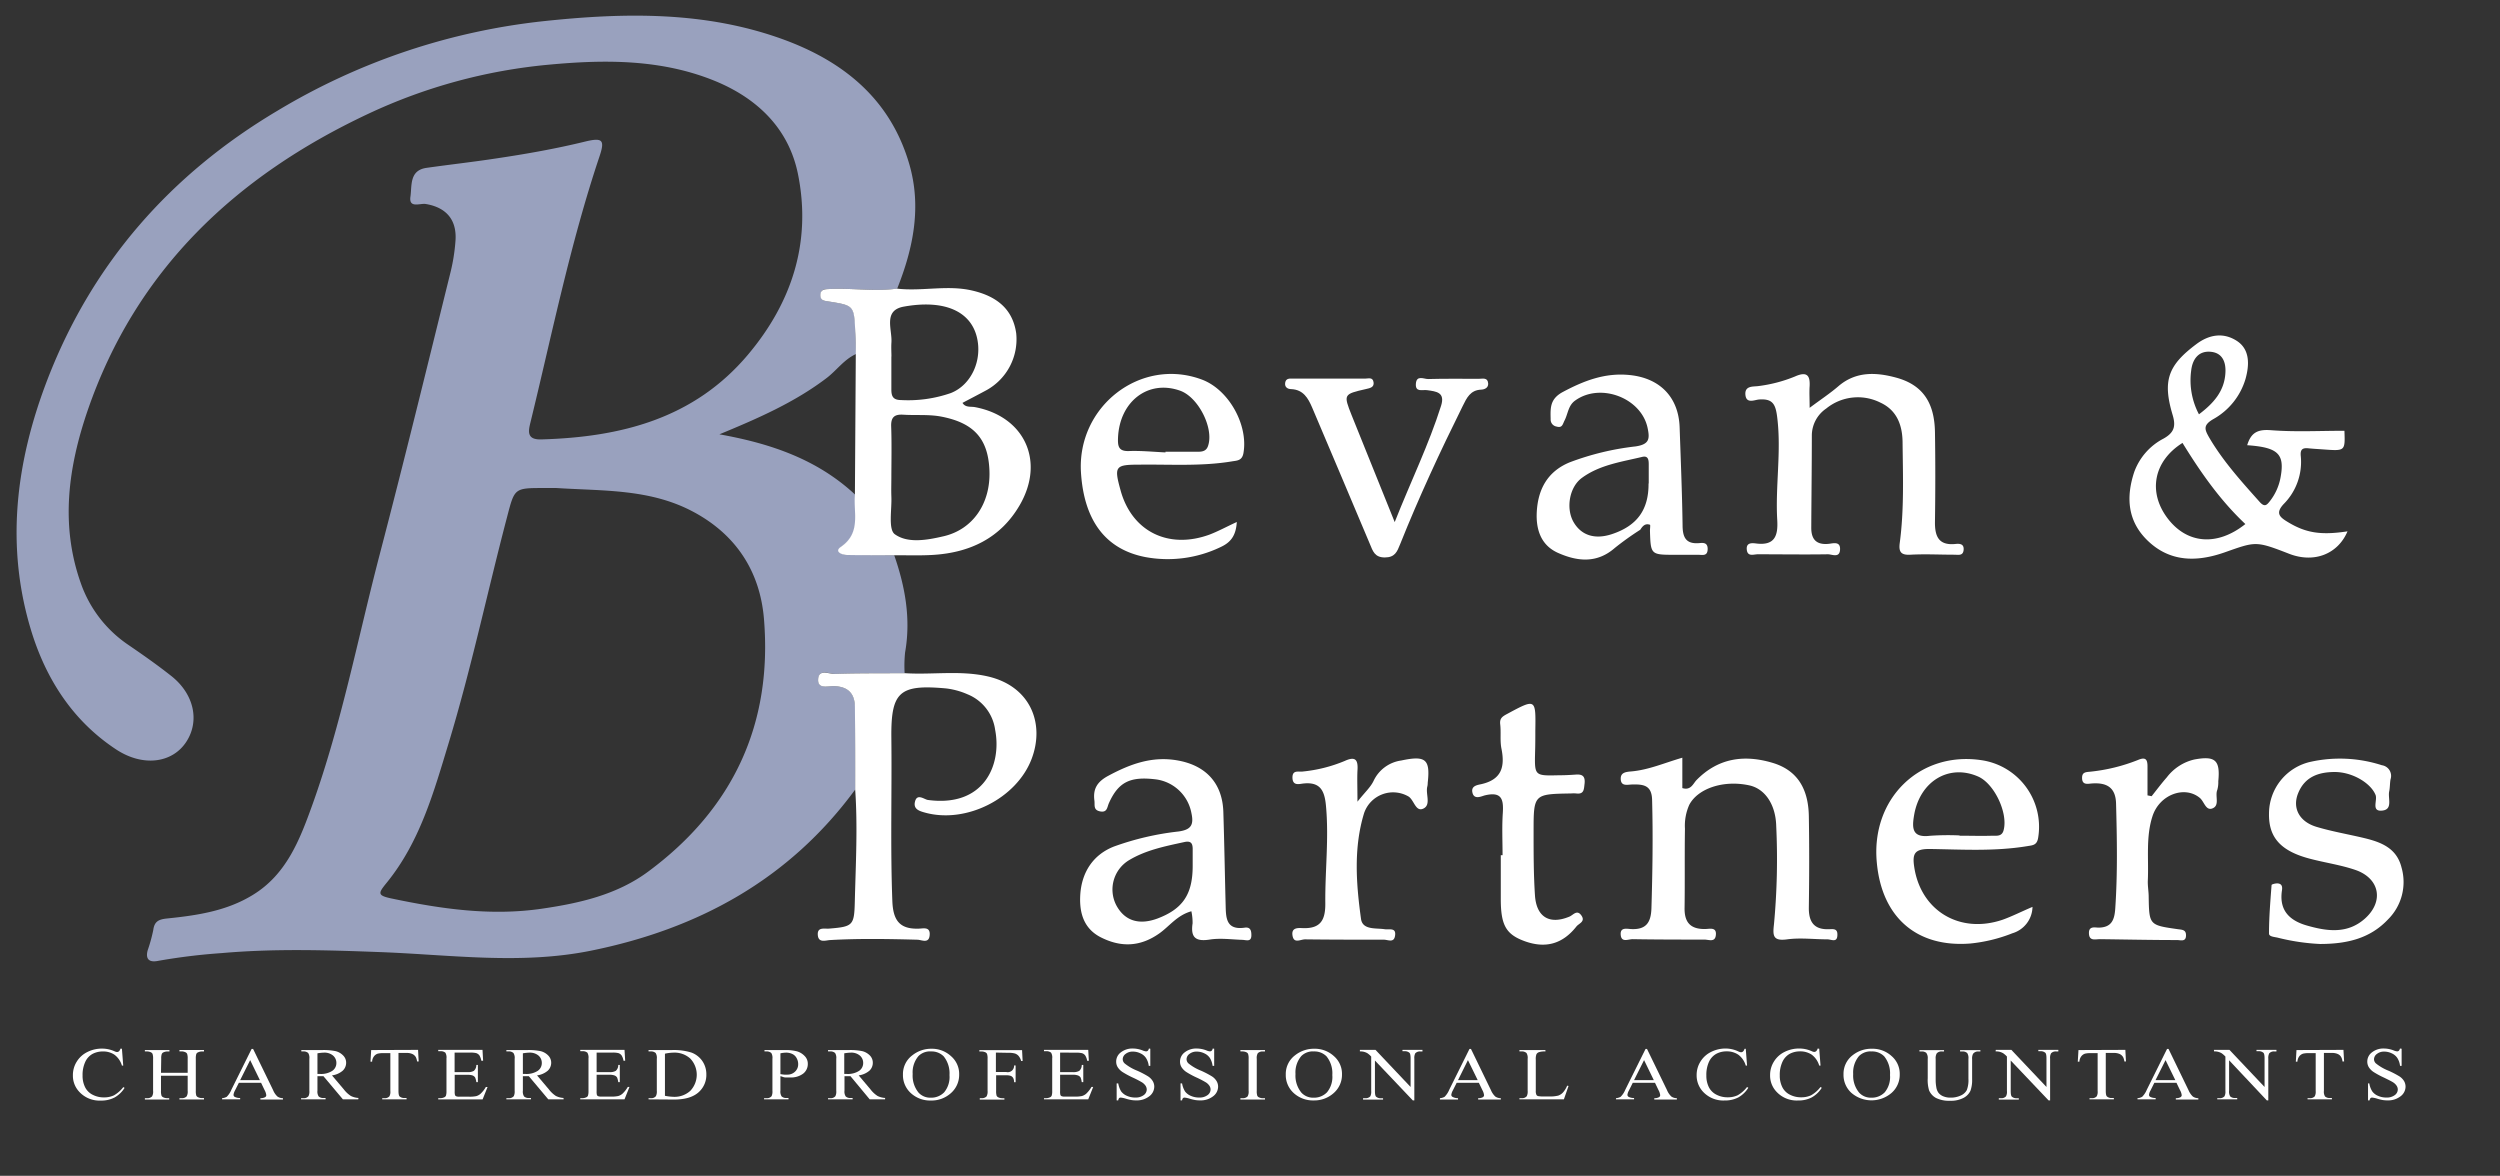 <svg id="Layer_1" data-name="Layer 1" xmlns="http://www.w3.org/2000/svg" viewBox="0 0 534.97 251.61"><rect x="0" y="0" width="534.97" height="251.61" fill="#333333" stroke="none"/><defs><style>.cls-1{fill:#99a1be;}.cls-2{fill:#fff;}</style></defs><title>Light</title><path class="cls-1" d="M191.35,118.81c2.35,6.75,3.59,13.62,2.33,20.79a27.47,27.47,0,0,0-.1,4.45c-5,0-10,0-14.94.16-1.22,0-3.47-1.16-3.54,1.24-.06,2,2,1.35,3.25,1.37,3.08.05,4.61,1.5,4.62,4.55,0,5.85,0,11.7.06,17.55-14.17,19.32-33.67,29.91-56.74,34.55-15,3-30.08.81-45.14.26-11.22-.42-22.46-.77-33.69.22a128.6,128.6,0,0,0-13.71,1.68c-1.8.35-2.66-.37-2.15-2.27A33.42,33.42,0,0,0,32.8,199c.25-1.9,1.24-2.28,3-2.46,6.34-.65,12.65-1.58,18.24-5,7.27-4.4,10.12-11.88,12.78-19.26,6.29-17.52,9.77-35.82,14.47-53.78,5.2-19.88,10.07-39.84,15-59.78a39.91,39.91,0,0,0,1.19-7.36c.26-4.43-2.09-7-6.39-7.71-1.21-.19-3.64,1-3.26-1.58.34-2.32-.27-5.62,3.44-6.15,4.93-.7,9.88-1.25,14.8-2,6.41-.95,12.78-2.07,19.08-3.61,3.83-.93,4.34-.38,3.1,3.27C122,52.24,118.14,71.44,113.5,90.44c-.5,2-.71,3.68,2.35,3.59,17-.49,32.66-4.42,44.22-18.15,9.44-11.22,13.6-24.14,10.69-38.61-1.93-9.58-8.45-16-17.34-19.77-11.6-4.87-23.85-4.8-36.08-3.65A115.76,115.76,0,0,0,78.92,24.3C50.5,37.62,29.07,57.71,18.7,88c-4.08,12-5.81,24.27-1.45,36.67a26.44,26.44,0,0,0,10.32,13.4c3.08,2.11,6.15,4.26,9.08,6.58,4.93,3.89,6.14,9.74,3.14,14.2s-9.25,5.3-15,1.48c-9.08-6-14.8-14.78-18-25-5.73-18.43-3.4-36.56,3.39-54.19C19.8,56.25,36.55,37.25,59.4,23.68a139.27,139.27,0,0,1,57-19.16c17.26-1.83,34.4-2.15,51,3.84,13.05,4.72,23.13,12.83,27.17,26.74,2.67,9.15.87,18-2.58,26.66-4.84.68-9.69-.17-14.54.09-.89,0-1.82,0-1.85,1.28s.86,1.23,1.77,1.38c5.42.86,5.43.88,5.69,6.41.08,1.61.08,3.23.12,4.84-2.58,1.16-4.16,3.53-6.35,5.18-6.81,5.16-14.53,8.55-22.89,12,11.23,2,21.12,5.47,29.15,13-.37,3.84,1.32,8.09-3,11.06-1.47,1,.14,1.73,1.37,1.75C184.7,118.78,188,118.79,191.35,118.81Zm-72.29-14.38h-2.63c-6.38,0-6.3,0-7.91,6.15-4.24,16.14-7.68,32.5-12.53,48.48-3.18,10.5-6.16,21.16-13.28,29.88-1.78,2.19-2,2.67,1,3.31,10.66,2.25,21.33,3.8,32.25,2.2,8.1-1.18,16.08-3,22.73-7.93,18.14-13.4,26.64-31.53,24.79-54.06-.84-10.19-6-18.11-15.24-23S129,105.08,119.06,104.43Z"/><path class="cls-2" d="M183.13,75.76c0-1.61,0-3.23-.12-4.84-.26-5.53-.27-5.55-5.69-6.41-.91-.15-1.79-.15-1.77-1.38s1-1.24,1.85-1.28c4.85-.26,9.7.59,14.54-.09,5.33.63,10.69-.82,16,.39,5.56,1.26,8.78,4.15,9.51,9.12a12.43,12.43,0,0,1-6.33,12.21c-1.7.92-3.42,1.81-5.16,2.73.64,1.05,1.76.74,2.67.91,10.61,2,15.06,11.56,9.56,21-4.11,7.06-10.7,10.17-18.65,10.63-2.73.16-5.49.05-8.23.07-3.32,0-6.65,0-10-.06-1.23,0-2.84-.74-1.37-1.75,4.35-3,2.66-7.22,3-11.06Zm7.61,26.32c0,1.37-.05,2.74,0,4.11.13,2.82-.71,7.08.74,8.13,2.77,2,6.9,1.26,10.45.43,6.24-1.45,10.06-7,9.8-14-.25-6.84-3.3-10.23-10.25-11.59-2.72-.53-5.45-.24-8.18-.42-1.92-.12-2.67.55-2.6,2.52C190.83,94.86,190.75,98.47,190.74,102.08Zm0-25.8c0,2.36,0,4.73,0,7.09,0,1.53.44,2.23,2.12,2.24a27.76,27.76,0,0,0,10.63-1.51C207.88,82.36,210.3,77,209,72c-1.4-5.4-6.92-7.94-15.58-6.39-4.52.81-2.45,4.9-2.67,7.73C190.69,74.28,190.75,75.28,190.76,76.28Z"/><path class="cls-2" d="M183,168.92c0-5.85,0-11.7-.06-17.55,0-3.05-1.54-4.5-4.62-4.55-1.22,0-3.31.65-3.25-1.37.07-2.4,2.32-1.19,3.54-1.24,5-.18,10-.12,14.94-.16,6,.39,11.95-.67,17.9.71,9,2.1,12.18,10,9.32,17.6-3.22,8.53-14,13.9-22.71,11.56-1.3-.35-2.64-.74-2.27-2.34.43-1.89,2-.51,2.76-.4,12,1.62,15.86-7.46,14.4-15a9.6,9.6,0,0,0-5.89-7.6,16,16,0,0,0-4.65-1.27c-10-.9-11.78.74-11.67,10.66.13,11.6-.23,23.21.21,34.82.15,4,1.43,6.06,5.6,5.93.95,0,2.54-.52,2.39,1.37s-1.64,1.05-2.58,1c-6.24-.17-12.47-.28-18.7.07-1,.06-2.53.68-2.66-1.09s1.43-1.27,2.44-1.36c5.11-.42,5.36-.67,5.48-5.85C183.12,184.88,183.55,176.9,183,168.92Z"/><path class="cls-2" d="M480.87,95.27c.86-2.83,2.37-3.42,5.12-3.21,5.19.4,10.44.12,15.69.12.16,4.33.16,4.33-4.39,4-1.12-.08-2.24-.14-3.35-.25-1.29-.13-1.74.3-1.6,1.68a12.78,12.78,0,0,1-3.66,10.25c-1.86,2-.79,2.83.87,3.84,3.86,2.35,7.07,2.87,12.79,2-2.07,4.9-7.19,6.87-12.5,4.8-7.18-2.79-7.13-2.64-13.82-.29-5.91,2.07-11.74,2.13-16.58-2.65-4.21-4.16-4.5-9.24-2.74-14.56A13.07,13.07,0,0,1,463,93.84c2.16-1.23,2.67-2.53,1.93-5-2.22-7.39-1-10.66,5.05-15.19,2.77-2.09,5.81-2.56,8.68-.7s2.67,5.23,1.85,8.15a14.58,14.58,0,0,1-6.88,8.58c-2.27,1.32-1.87,2.23-.86,4,3,5.1,6.93,9.42,10.84,13.8.94,1,1.39.67,2-.09a11.6,11.6,0,0,0,2.43-5.39C488.91,97.11,487.43,95.73,480.87,95.27Zm-.39,16.87c-5.4-5.08-9.6-11.1-13.45-17.36-6.13,3.85-7.43,10.4-3.29,16S474.38,117,480.48,112.14Zm-9.93-23.48c3.08-2.33,5.43-4.9,5.66-8.84.15-2.39-.66-4.36-3.24-4.55s-3.81,1.68-4.08,4A15.56,15.56,0,0,0,470.55,88.66Z"/><path class="cls-2" d="M360,162.14v6.5c1.85.58,2.32-1,3.07-1.75,4.64-4.71,10.19-5.44,16.17-3.67,5.2,1.53,7.73,5.35,7.83,11.45.11,6.49.09,13,0,19.48-.05,3,1,4.81,4.28,4.69.83,0,1.86-.24,1.83,1.17,0,1.82-1.28,1-2.14,1-2.87,0-5.79-.38-8.6,0-3.08.42-3.11-.8-2.83-3.24a149.63,149.63,0,0,0,.48-21c-.12-4.72-2.48-8-5.76-8.71-5.49-1.2-11,.64-12.85,4.17a11,11,0,0,0-.92,5.11c-.09,5.62,0,11.25-.08,16.86-.07,3.13,1.2,4.63,4.36,4.6,1,0,2.59-.52,2.32,1.4-.21,1.49-1.53.86-2.43.86-5.11,0-10.23,0-15.35-.09-1,0-2.46.81-2.57-1-.1-1.59,1.33-1.21,2.21-1.16,3.23.16,4.28-1.38,4.37-4.5.23-7.74.35-15.46.14-23.2-.09-3.09-1.87-3.29-4.2-3.24-1,0-2.53.53-2.51-1.29,0-1.3,1.18-1.41,2.2-1.5C352.76,164.77,356.19,163.24,360,162.14Z"/><path class="cls-2" d="M387.24,87.27c2.48-1.85,4.41-3.12,6.15-4.62,3.74-3.22,8.05-3,12.3-1.86,5.69,1.53,8.27,5.28,8.37,11.7s.09,12.74,0,19.1c-.05,3.12.74,5.19,4.4,4.81.94-.1,1.86,0,1.73,1.3s-1.16,1-2,1c-3.12,0-6.25-.17-9.36,0-2.14.13-2.55-.69-2.3-2.56.94-7.08.68-14.21.6-21.31,0-3.65-1.1-7-4.76-8.68a10.73,10.73,0,0,0-11.59,1.28,7,7,0,0,0-3.07,5.69c0,6.61-.09,13.23-.12,19.84,0,2.46,1.09,3.66,3.69,3.42.94-.09,2.57-.64,2.47,1.23s-1.71,1-2.61,1c-5,.08-10,0-15,0-.88,0-2.19.59-2.35-1s1.21-1.41,2.09-1.3c3.92.46,4.62-1.7,4.43-5-.43-7.3.9-14.59,0-21.94-.34-2.83-.93-4.11-3.92-3.88-.95.08-2.76,1-2.9-1.09-.13-1.93,1.79-1.63,2.74-1.78a30.6,30.6,0,0,0,7.88-2.06c2.69-1.2,3.3-.1,3.11,2.36C387.16,84.26,387.24,85.47,387.24,87.27Z"/><path class="cls-2" d="M254.94,195c-3.07.85-4.7,3.22-6.89,4.76-4.09,2.88-8.24,3-12.58.77-3.83-2-4.55-5.67-4.29-9.28.35-4.58,2.69-8.35,7.21-10.11a59.88,59.88,0,0,1,13.78-3.21c2.63-.36,3.34-1.34,2.79-3.88a8.92,8.92,0,0,0-7.51-7.26c-5.61-.71-8.12.54-10.16,5.08-.38.86-.35,2.06-1.87,1.76s-1.1-1.35-1.23-2.31c-.34-2.54.63-4.05,2.95-5.3,4.71-2.53,9.44-4.29,14.94-3.28,6,1.09,9.51,4.89,9.7,11,.21,6.62.32,13.23.49,19.84.07,2.68,0,5.51,4.07,4.93,1.23-.18,1.44.62,1.44,1.61,0,1.45-1,1.07-1.83,1-2.37-.07-4.79-.43-7.1-.06-3.08.48-4.09-.52-3.65-3.48A11.74,11.74,0,0,0,254.94,195Zm.28-9.59c0-1.25,0-2.49,0-3.73s-.4-1.79-1.75-1.5c-4.11.9-8.28,1.71-11.92,3.92a7.33,7.33,0,0,0-2.71,9.55c1.76,3.36,4.84,4.38,8.82,2.91C253.08,194.52,255.2,191.4,255.22,185.37Z"/><path class="cls-2" d="M351,113.36a61.78,61.78,0,0,0-5.42,3.87c-3.86,3.39-8.06,2.92-12.21,1.07-3.63-1.63-4.72-5-4.52-8.74.26-4.81,2.25-8.63,7-10.61a58.12,58.12,0,0,1,14.12-3.42c3-.44,3.08-1.63,2.6-3.94-1.34-6.46-10.14-9.79-15.54-5.85-1.45,1.05-1.5,2.8-2.22,4.21-.42.81-.48,1.7-1.72,1.33a1.51,1.51,0,0,1-1.27-1.57c-.05-2.37-.2-4.34,2.64-5.85,4.53-2.41,9-4.13,14.22-3.61,6.47.63,10.51,4.69,10.74,11.16.24,7,.53,14,.63,20.94,0,2.57.66,4.12,3.57,3.87.81-.07,1.78-.17,1.8,1.22,0,1.67-1.14,1.27-2.06,1.28-1.62,0-3.25,0-4.87,0-5.26,0-5.26,0-5.42-5.13,0-.45.12-1.25,0-1.3C352,111.92,351.45,112.65,351,113.36Zm1.81-9.9c0-1.37,0-2.74,0-4.11,0-1-.15-1.88-1.4-1.58-4.45,1.07-9.1,1.7-12.91,4.5-2.73,2-3.44,6.62-1.75,9.49s4.6,3.71,8.14,2.55C350.31,112.53,352.81,109.09,352.77,103.46Z"/><path class="cls-2" d="M434.93,194.06a6,6,0,0,1-4.31,5.65,33.11,33.11,0,0,1-9,2.19c-11.45.9-18.92-5.58-20-17.28-1.33-13.72,9.22-24,22.52-21.93a14.41,14.41,0,0,1,12,16.59c-.26,1.6-1.16,1.59-2.3,1.78-7,1.16-14,.72-20.95.61-3.19,0-3.7,1-3.27,3.84,1.38,9.33,9.69,14.42,18.89,11.31C430.49,196.12,432.47,195.11,434.93,194.06Zm-15.61-15.29v.06c2.37,0,4.75.08,7.12,0,.85,0,2,.2,2.33-1.26.92-3.63-2-9.87-5.47-11.4-6.25-2.75-12.46,1-13.7,8.24-.46,2.72-.51,4.9,3.36,4.44A56.18,56.18,0,0,1,419.32,178.77Z"/><path class="cls-2" d="M264.66,111.7c-.18,3-1.36,4.4-3.49,5.38a26.13,26.13,0,0,1-16.06,2.13c-8.57-1.65-13.12-7.86-13.79-18-.94-14.22,12.76-24.85,25.83-20,5.8,2.14,10,9.75,8.93,15.76-.29,1.61-1.34,1.58-2.4,1.75-6.57,1.1-13.2.63-19.81.71-5.27,0-5.51.34-4.07,5.54,2.42,8.76,10.23,12.65,19.05,9.42C260.69,113.68,262.43,112.73,264.66,111.7ZM249.4,96.81v-.14c2.24,0,4.48,0,6.72,0,.94,0,2,0,2.4-1.29,1.26-3.74-2.08-10.4-6-11.78-6.83-2.43-13,2.32-13.28,10.17-.06,1.74.14,2.81,2.3,2.75C244.18,96.42,246.79,96.69,249.4,96.81Z"/><path class="cls-2" d="M496.44,202a45.5,45.5,0,0,1-9-1.34c-.73-.18-1.91-.21-1.9-.9,0-3.46.29-6.92.55-10.37,0-.16.87-.39,1.31-.35,1.1.09,1,1,.88,1.71-.54,4.17,1.75,6.26,5.36,7.3,4.32,1.24,8.66,1.85,12.39-1.45,4.17-3.69,3.22-8.67-2.06-10.46-3.17-1.08-6.53-1.54-9.78-2.41-6.17-1.64-8.74-4.55-8.65-9.61A11.37,11.37,0,0,1,494.52,163a29.18,29.18,0,0,1,15.17.75,2.3,2.3,0,0,1,1.86,3c-.16.86-.11,1.75-.29,2.6-.31,1.44.8,3.78-1.36,4.09-2.62.37-1.09-2.18-1.56-3.33-1-2.5-4.89-4.89-8.69-4.91-3.47,0-6.44,1-7.87,4.53-1.29,3.15.21,6.08,3.9,7.2,3.32,1,6.77,1.58,10.16,2.39,3.63.87,7,2.12,8.05,6.29A11.27,11.27,0,0,1,511,196.75C507.23,200.75,502.39,202,496.44,202Z"/><path class="cls-2" d="M321.53,183c0-3-.15-6,.05-9s-.26-4.64-3.8-3.81c-.74.17-2.39,1.09-2.72-.69-.26-1.41,1.24-1.54,2-1.72,4.27-1,5-3.7,4.24-7.54-.35-1.68-.07-3.49-.27-5.22-.15-1.24.37-1.65,1.39-2.2,6.25-3.36,6.23-3.4,6.12,3.58,0,1.5,0,3-.05,4.5-.12,5.11-.13,5.12,5,5,1.25,0,2.5-.06,3.75-.15,1.43-.1,2,.4,1.84,1.94-.15,1.18-.08,2.32-1.78,2.1a7.1,7.1,0,0,0-1.13,0c-8,.13-8,.13-8,8.27,0,4.5,0,9,.29,13.48.29,4.71,3.12,6.38,7.39,4.6.81-.34,1.6-1.57,2.54-.25s-.53,1.71-1.05,2.36c-3,3.81-6.69,4.78-11.19,3.11-3.9-1.45-5-3.42-5-9V183Z"/><path class="cls-2" d="M298.45,111.72c3.49-8.81,7.3-16.59,9.92-24.88.92-2.9-1-3.07-3-3.35-1-.14-2.53.52-2.39-1.38s1.7-1,2.61-1c3.61-.1,7.24-.05,10.86-.05.83,0,1.91-.35,2,1,.06.93-.76,1.29-1.51,1.32-2.31.09-3.09,1.79-3.93,3.49-4.82,9.71-9.38,19.53-13.4,29.59-.63,1.58-1.1,2.83-3.28,2.83s-2.56-1.37-3.2-2.9c-4.08-9.74-8.24-19.46-12.35-29.19-.86-2-1.89-3.81-4.45-3.93-.81,0-1.49-.44-1.31-1.41s1-.85,1.76-.84l15.35,0c.68,0,1.6-.37,1.79.74s-.72,1.29-1.61,1.49c-4.82,1.1-4.85,1.13-3.07,5.62C292.19,96.23,295.16,103.56,298.45,111.72Z"/><path class="cls-2" d="M460.42,170.38c1.08-1.36,2.12-2.75,3.27-4.06a10.33,10.33,0,0,1,5.84-3.79c4.51-.84,5.6.12,5.16,4.64a6.22,6.22,0,0,1-.21,1.85c-.56,1.32.63,3.4-1.13,4-1.36.45-1.7-1.53-2.62-2.28-3.23-2.68-8.61-.73-10.12,3.91-1.45,4.45-.79,9.15-1,13.74-.05,1.12.16,2.24.18,3.36.1,6.19.09,6.21,6.2,7.08.91.13,1.81.08,1.79,1.33,0,1.46-1.17,1-1.92,1-5.49,0-11-.12-16.48-.19-1.05,0-2.39.49-2.37-1.38,0-1.48,1.39-1.09,2-1.09,2.91,0,3.47-1.74,3.63-4.11.51-7.49.37-15,.17-22.47-.1-3.43-2-4.48-5.14-4.27-.88.06-2.16.44-2.13-1.24,0-1.29,1-1.18,1.87-1.29a38,38,0,0,0,10.13-2.51c1.57-.66,2-.12,2,1.38,0,2.07,0,4.14,0,6.21Z"/><path class="cls-2" d="M290.48,171.55c1.57-2,2.8-3.08,3.45-4.45a7.7,7.7,0,0,1,5.91-4.36c5.22-1.11,6.24-.3,5.68,4.74a4.42,4.42,0,0,1-.07.74c-.47,1.61.85,3.95-.83,4.79s-2-1.77-3.2-2.56A6.56,6.56,0,0,0,291.9,174c-2.27,7.42-1.7,15.09-.66,22.63.34,2.42,3.15,1.92,5.05,2.21,1,.16,2.57-.45,2.22,1.49-.27,1.47-1.5.76-2.38.75-5.62,0-11.24,0-16.85-.07-1,0-2.41,1-2.7-.82s1.34-1.61,2.3-1.58c3.85.11,4.76-1.91,4.72-5.39-.06-7,.8-13.91.13-20.9-.3-3.11-1.21-5-4.7-4.67-.93.07-2.44.65-2.46-1.28,0-1.67,1.32-1.16,2.17-1.27a31.22,31.22,0,0,0,9-2.26c2.18-1,2.89-.39,2.75,1.9C290.39,166.58,290.48,168.46,290.48,171.55Z"/><path class="cls-2" d="M26.09,224.42l.28,3.6h-.28a4.47,4.47,0,0,0-1.61-2.33A4.33,4.33,0,0,0,22,225a4.66,4.66,0,0,0-2.21.53,3.71,3.71,0,0,0-1.55,1.71,6.62,6.62,0,0,0-.57,2.91,5.45,5.45,0,0,0,.54,2.5,3.58,3.58,0,0,0,1.61,1.61,5.12,5.12,0,0,0,2.45.57,4.88,4.88,0,0,0,2.11-.44,6.61,6.61,0,0,0,2-1.76l.28.16a6,6,0,0,1-2.16,2.07,6.08,6.08,0,0,1-2.92.65,5.88,5.88,0,0,1-4.73-2,5,5,0,0,1-1.25-3.42,5.38,5.38,0,0,1,.82-2.91,5.52,5.52,0,0,1,2.27-2.06,6.87,6.87,0,0,1,3.16-.73,6.48,6.48,0,0,1,2.63.56,1.63,1.63,0,0,0,.54.17.66.66,0,0,0,.43-.15,1.22,1.22,0,0,0,.33-.58Z"/><path class="cls-2" d="M34.45,229.57h5.71v-3a3,3,0,0,0-.12-1.07.81.81,0,0,0-.38-.34,2,2,0,0,0-.83-.18H38.4v-.29h5.25V225h-.43a1.89,1.89,0,0,0-.82.18.68.68,0,0,0-.4.38,3.22,3.22,0,0,0-.1,1v6.84a3.35,3.35,0,0,0,.11,1.06.81.81,0,0,0,.38.34,2,2,0,0,0,.83.18h.43v.29H38.4V235h.43a1.39,1.39,0,0,0,1.1-.38,2,2,0,0,0,.23-1.2v-3.23H34.45v3.23a3,3,0,0,0,.12,1.06.76.76,0,0,0,.38.34,1.92,1.92,0,0,0,.82.18h.44v.29H31V235h.44a1.4,1.4,0,0,0,1.1-.38,2.05,2.05,0,0,0,.22-1.2v-6.84a3,3,0,0,0-.12-1.07.78.78,0,0,0-.37-.34,2,2,0,0,0-.83-.18H31v-.29h5.26V225h-.44a1.92,1.92,0,0,0-.82.18.69.69,0,0,0-.39.38,2.87,2.87,0,0,0-.11,1Z"/><path class="cls-2" d="M55.87,231.71H51.11l-.84,1.67a2.42,2.42,0,0,0-.3.92.52.52,0,0,0,.26.42,2.47,2.47,0,0,0,1.16.24v.29H47.52V235a2.45,2.45,0,0,0,1-.3,4.6,4.6,0,0,0,1-1.53l4.32-8.71h.32l4.28,8.81a3.77,3.77,0,0,0,.94,1.38,2.06,2.06,0,0,0,1.17.35v.29H55.72V235a2,2,0,0,0,1-.21.5.5,0,0,0,.26-.44,2.92,2.92,0,0,0-.36-1.08Zm-.26-.58-2.08-4.28-2.14,4.28Z"/><path class="cls-2" d="M76.66,235.25H73.38l-4.16-4.95H67.93v3.08a1.9,1.9,0,0,0,.26,1.24,1.39,1.39,0,0,0,1,.34h.48v.29H64.43V235h.47a1.3,1.3,0,0,0,1.11-.43,2.17,2.17,0,0,0,.19-1.15v-6.85a1.92,1.92,0,0,0-.25-1.24,1.46,1.46,0,0,0-1-.34h-.47v-.29h4.48a12.59,12.59,0,0,1,2.89.24,3.4,3.4,0,0,1,1.57.91,2.15,2.15,0,0,1,.65,1.57,2.3,2.3,0,0,1-.74,1.7,4.4,4.4,0,0,1-2.29,1l2.54,3a5.88,5.88,0,0,0,1.5,1.4,4.11,4.11,0,0,0,1.63.43Zm-8.73-5.44h.51a4.45,4.45,0,0,0,2.65-.65,2,2,0,0,0,.89-1.67,2.05,2.05,0,0,0-.72-1.62,2.83,2.83,0,0,0-1.91-.62,9.13,9.13,0,0,0-1.42.15Z"/><path class="cls-2" d="M89.46,224.66l.13,2.48h-.34a2.82,2.82,0,0,0-.27-.93,1.67,1.67,0,0,0-.75-.67,2.85,2.85,0,0,0-1.23-.22H85.27v8.1c0,.65.08,1.05.25,1.21a1.48,1.48,0,0,0,1.06.33H87v.29H81.79V235h.44a1.32,1.32,0,0,0,1.1-.4,2,2,0,0,0,.2-1.14v-8.1H82.06a4.9,4.9,0,0,0-1.23.11,1.65,1.65,0,0,0-.8.57,2,2,0,0,0-.4,1.14h-.35l.15-2.48Z"/><path class="cls-2" d="M97.28,225.24v4.18H100a2.5,2.5,0,0,0,1.4-.27,1.66,1.66,0,0,0,.53-1.27h.33v3.69h-.33a3.59,3.59,0,0,0-.26-1,1.16,1.16,0,0,0-.53-.43A3.21,3.21,0,0,0,100,230h-2.7v3.5a2.73,2.73,0,0,0,.07.85.53.53,0,0,0,.25.24,1.76,1.76,0,0,0,.69.09h2.08a6.85,6.85,0,0,0,1.52-.12,2.36,2.36,0,0,0,.9-.49,6,6,0,0,0,1.15-1.46h.37l-1.06,2.65H93.78V235h.43a2,2,0,0,0,.83-.18.68.68,0,0,0,.39-.37,3.17,3.17,0,0,0,.11-1V226.5a2,2,0,0,0-.24-1.24,1.54,1.54,0,0,0-1.09-.31h-.43v-.29h9.47l.13,2.32H103a3.49,3.49,0,0,0-.42-1.15,1.43,1.43,0,0,0-.69-.48,5.11,5.11,0,0,0-1.27-.11Z"/><path class="cls-2" d="M120.61,235.25h-3.28l-4.16-4.95h-1.28v3.08a1.92,1.92,0,0,0,.25,1.24,1.39,1.39,0,0,0,1,.34h.48v.29h-5.26V235h.46a1.34,1.34,0,0,0,1.12-.43,2.28,2.28,0,0,0,.19-1.15v-6.85a1.9,1.9,0,0,0-.26-1.24,1.43,1.43,0,0,0-1.05-.34h-.46v-.29h4.48a12.55,12.55,0,0,1,2.88.24,3.43,3.43,0,0,1,1.58.91,2.19,2.19,0,0,1,.65,1.57,2.3,2.3,0,0,1-.74,1.7,4.44,4.44,0,0,1-2.29,1l2.54,3a6,6,0,0,0,1.49,1.4,4.16,4.16,0,0,0,1.63.43Zm-8.72-5.44h.51a4.45,4.45,0,0,0,2.65-.65,2,2,0,0,0,.89-1.67,2.05,2.05,0,0,0-.72-1.62,2.85,2.85,0,0,0-1.91-.62,9.13,9.13,0,0,0-1.42.15Z"/><path class="cls-2" d="M127.67,225.24v4.18h2.7a2.48,2.48,0,0,0,1.4-.27,1.63,1.63,0,0,0,.53-1.27h.33v3.69h-.33a4.15,4.15,0,0,0-.25-1,1.14,1.14,0,0,0-.54-.43,3.21,3.21,0,0,0-1.14-.16h-2.7v3.5a2.73,2.73,0,0,0,.07.85.51.51,0,0,0,.26.24,1.73,1.73,0,0,0,.68.09h2.09a6.75,6.75,0,0,0,1.51-.12,2.39,2.39,0,0,0,.91-.49,6.28,6.28,0,0,0,1.15-1.46h.36l-1.06,2.65h-9.47V235h.44a1.92,1.92,0,0,0,.82-.18.65.65,0,0,0,.39-.37,3.17,3.17,0,0,0,.11-1V226.5a2,2,0,0,0-.24-1.24,1.52,1.52,0,0,0-1.08-.31h-.44v-.29h9.47l.14,2.32h-.36a3.08,3.08,0,0,0-.42-1.15,1.4,1.4,0,0,0-.68-.48,5.2,5.2,0,0,0-1.28-.11Z"/><path class="cls-2" d="M138.78,235.25V235h.47a1.28,1.28,0,0,0,1.1-.43,2.14,2.14,0,0,0,.2-1.15v-6.85a1.94,1.94,0,0,0-.25-1.24,1.46,1.46,0,0,0-1.05-.34h-.47v-.29h5a12.53,12.53,0,0,1,4.19.54,4.92,4.92,0,0,1,2.31,1.79,5,5,0,0,1,.87,2.91,4.91,4.91,0,0,1-1.56,3.7q-1.74,1.65-5.33,1.65Zm3.51-.76a11.26,11.26,0,0,0,1.93.22,5,5,0,0,0,3.49-1.28,5,5,0,0,0,0-6.91,5,5,0,0,0-3.56-1.27,9,9,0,0,0-1.86.23Z"/><path class="cls-2" d="M167,230.29v3.09a1.9,1.9,0,0,0,.26,1.24,1.4,1.4,0,0,0,1,.34h.47v.29H163.5V235H164a1.3,1.3,0,0,0,1.11-.43,2.31,2.31,0,0,0,.18-1.15v-6.85a2,2,0,0,0-.24-1.24,1.46,1.46,0,0,0-1-.34h-.46v-.29H168a9.36,9.36,0,0,1,2.6.29,3.68,3.68,0,0,1,1.6,1,2.3,2.3,0,0,1,.66,1.65,2.59,2.59,0,0,1-1,2.11,4.31,4.31,0,0,1-2.8.81c-.3,0-.62,0-1,0S167.39,230.36,167,230.29Zm0-.44c.32.05.61.09.86.11a5.18,5.18,0,0,0,.63,0,2.33,2.33,0,0,0,1.63-.63,2.13,2.13,0,0,0,.68-1.63,2.56,2.56,0,0,0-.33-1.27,2,2,0,0,0-.92-.89,3.12,3.12,0,0,0-1.36-.29,6.18,6.18,0,0,0-1.19.15Z"/><path class="cls-2" d="M189.39,235.25h-3.28L182,230.3h-1.29v3.08a1.9,1.9,0,0,0,.26,1.24,1.39,1.39,0,0,0,1,.34h.48v.29h-5.26V235h.46a1.3,1.3,0,0,0,1.11-.43,2.17,2.17,0,0,0,.19-1.15v-6.85a1.92,1.92,0,0,0-.25-1.24,1.46,1.46,0,0,0-1.05-.34h-.46v-.29h4.47a12.59,12.59,0,0,1,2.89.24,3.48,3.48,0,0,1,1.58.91,2.18,2.18,0,0,1,.64,1.57,2.29,2.29,0,0,1-.73,1.7,4.48,4.48,0,0,1-2.29,1l2.53,3a5.88,5.88,0,0,0,1.5,1.4,4.16,4.16,0,0,0,1.63.43Zm-8.73-5.44h.51a4.43,4.43,0,0,0,2.65-.65,2,2,0,0,0,.89-1.67,2.05,2.05,0,0,0-.72-1.62,2.82,2.82,0,0,0-1.9-.62,9.23,9.23,0,0,0-1.43.15Z"/><path class="cls-2" d="M199.35,224.42A6,6,0,0,1,203.5,226a5,5,0,0,1,1.75,3.91,5.19,5.19,0,0,1-1.76,4,6.19,6.19,0,0,1-4.28,1.59,6.11,6.11,0,0,1-4.26-1.55,5.18,5.18,0,0,1-1.73-4,5,5,0,0,1,2-4.12A6.46,6.46,0,0,1,199.35,224.42Zm-.17.57a3.46,3.46,0,0,0-2.64,1,5.39,5.39,0,0,0-1.24,3.84,5.71,5.71,0,0,0,1.28,4,3.39,3.39,0,0,0,2.61,1.06,3.84,3.84,0,0,0,2.86-1.16,5.15,5.15,0,0,0,1.13-3.68,5.81,5.81,0,0,0-1.24-4A3.61,3.61,0,0,0,199.18,225Z"/><path class="cls-2" d="M213.11,225.24v4.16h2.23A1.35,1.35,0,0,0,217,228h.33v3.58H217a1.83,1.83,0,0,0-.19-.9,1.1,1.1,0,0,0-.49-.44,2.42,2.42,0,0,0-.93-.14h-2.23v3.33a3.35,3.35,0,0,0,.11,1.06.81.81,0,0,0,.38.34,2,2,0,0,0,.84.18h.44v.29h-5.27V235H210a1.41,1.41,0,0,0,1.11-.38,2.14,2.14,0,0,0,.22-1.2v-6.85a3,3,0,0,0-.12-1.06.83.83,0,0,0-.37-.34A2,2,0,0,0,210,225h-.43v-.29h9.14l.12,2.33h-.32a2.82,2.82,0,0,0-.55-1.09,1.8,1.8,0,0,0-.77-.51,4.83,4.83,0,0,0-1.41-.15Z"/><path class="cls-2" d="M226.85,225.24v4.18h2.7a2.48,2.48,0,0,0,1.4-.27,1.63,1.63,0,0,0,.53-1.27h.33v3.69h-.33a4.15,4.15,0,0,0-.25-1,1.14,1.14,0,0,0-.54-.43,3.21,3.21,0,0,0-1.14-.16h-2.7v3.5a2.73,2.73,0,0,0,.07.85.53.53,0,0,0,.25.24,1.79,1.79,0,0,0,.69.09H230a6.75,6.75,0,0,0,1.51-.12,2.39,2.39,0,0,0,.91-.49,6.28,6.28,0,0,0,1.15-1.46h.36l-1.06,2.65h-9.47V235h.44a1.92,1.92,0,0,0,.82-.18.65.65,0,0,0,.39-.37,3.17,3.17,0,0,0,.11-1V226.5a2,2,0,0,0-.24-1.24,1.52,1.52,0,0,0-1.08-.31h-.44v-.29h9.47L233,227h-.36a3.08,3.08,0,0,0-.42-1.15,1.4,1.4,0,0,0-.68-.48,5.2,5.2,0,0,0-1.28-.11Z"/><path class="cls-2" d="M246.15,224.42v3.66h-.33a4,4,0,0,0-.59-1.68,2.82,2.82,0,0,0-1.2-1,3.62,3.62,0,0,0-1.61-.37,2.41,2.41,0,0,0-1.56.5,1.42,1.42,0,0,0-.61,1.13,1.24,1.24,0,0,0,.39.88,10,10,0,0,0,2.67,1.56,19.48,19.48,0,0,1,2.35,1.22,3.2,3.2,0,0,1,1,1,2.31,2.31,0,0,1,.34,1.21,2.59,2.59,0,0,1-1.08,2.07,4.31,4.31,0,0,1-2.79.87,6.28,6.28,0,0,1-1-.07,10.44,10.44,0,0,1-1.17-.28,5.55,5.55,0,0,0-1.12-.25.52.52,0,0,0-.36.12.91.91,0,0,0-.19.48h-.34v-3.63h.34a4.87,4.87,0,0,0,.63,1.71,3,3,0,0,0,1.22.94,4.3,4.3,0,0,0,1.8.37,2.84,2.84,0,0,0,1.79-.51,1.51,1.51,0,0,0,.66-1.22,1.55,1.55,0,0,0-.25-.79,2.66,2.66,0,0,0-.78-.74,21.48,21.48,0,0,0-1.93-1,19.14,19.14,0,0,1-2.24-1.21,3.56,3.56,0,0,1-1-1,2.23,2.23,0,0,1-.34-1.2,2.44,2.44,0,0,1,1-2,4,4,0,0,1,2.58-.82,5.77,5.77,0,0,1,2.08.41,2.52,2.52,0,0,0,.71.2.56.56,0,0,0,.39-.13.89.89,0,0,0,.24-.48Z"/><path class="cls-2" d="M259.82,224.42v3.66h-.34a4.19,4.19,0,0,0-.58-1.68,2.82,2.82,0,0,0-1.2-1,3.69,3.69,0,0,0-1.62-.37,2.43,2.43,0,0,0-1.56.5,1.42,1.42,0,0,0-.61,1.13,1.24,1.24,0,0,0,.39.88,10,10,0,0,0,2.67,1.56,19.48,19.48,0,0,1,2.35,1.22,3.1,3.1,0,0,1,1,1,2.31,2.31,0,0,1,.34,1.21,2.59,2.59,0,0,1-1.08,2.07,4.31,4.31,0,0,1-2.79.87,6.36,6.36,0,0,1-1-.07,10.44,10.44,0,0,1-1.17-.28,5.55,5.55,0,0,0-1.12-.25.52.52,0,0,0-.36.12.91.91,0,0,0-.19.48h-.33v-3.63h.33a4.87,4.87,0,0,0,.63,1.71,3,3,0,0,0,1.22.94,4.3,4.3,0,0,0,1.8.37,2.84,2.84,0,0,0,1.79-.51,1.51,1.51,0,0,0,.66-1.22,1.46,1.46,0,0,0-.25-.79,2.54,2.54,0,0,0-.78-.74,20.7,20.7,0,0,0-1.92-1,18.65,18.65,0,0,1-2.25-1.21,3.56,3.56,0,0,1-1-1,2.23,2.23,0,0,1-.34-1.2,2.47,2.47,0,0,1,1-2,4,4,0,0,1,2.59-.82,5.76,5.76,0,0,1,2.07.41,2.47,2.47,0,0,0,.72.2.55.55,0,0,0,.38-.13.89.89,0,0,0,.24-.48Z"/><path class="cls-2" d="M270.69,235v.29h-5.26V235h.44a1.4,1.4,0,0,0,1.1-.38,2.05,2.05,0,0,0,.22-1.2v-6.85a3,3,0,0,0-.12-1.06.78.78,0,0,0-.37-.34,2,2,0,0,0-.83-.18h-.44v-.29h5.26V225h-.44a1.44,1.44,0,0,0-1.1.38,2.05,2.05,0,0,0-.22,1.2v6.85a3,3,0,0,0,.12,1.06.76.76,0,0,0,.38.34,1.92,1.92,0,0,0,.82.18Z"/><path class="cls-2" d="M281.27,224.42a6,6,0,0,1,4.15,1.56,5,5,0,0,1,1.75,3.91,5.19,5.19,0,0,1-1.76,4,6.19,6.19,0,0,1-4.28,1.59,6.11,6.11,0,0,1-4.26-1.55,5.18,5.18,0,0,1-1.73-4,5,5,0,0,1,2-4.12A6.46,6.46,0,0,1,281.27,224.42Zm-.17.57a3.46,3.46,0,0,0-2.64,1,5.39,5.39,0,0,0-1.24,3.84,5.71,5.71,0,0,0,1.28,4,3.39,3.39,0,0,0,2.61,1.06,3.82,3.82,0,0,0,2.86-1.16,5.15,5.15,0,0,0,1.13-3.68,5.76,5.76,0,0,0-1.24-4A3.61,3.61,0,0,0,281.1,225Z"/><path class="cls-2" d="M291,224.66h3.34l7.51,7.94v-6.11c0-.65-.08-1.05-.25-1.21a1.48,1.48,0,0,0-1.06-.33h-.43v-.29h4.28V225h-.44a1.33,1.33,0,0,0-1.1.4,2.13,2.13,0,0,0-.2,1.14v8.93h-.33l-8.1-8.53v6.53c0,.65.08,1.05.25,1.21a1.48,1.48,0,0,0,1.06.33h.43v.29h-4.28V235h.43a1.36,1.36,0,0,0,1.12-.4,2.15,2.15,0,0,0,.19-1.14v-7.37a4.52,4.52,0,0,0-.81-.71,2.94,2.94,0,0,0-.81-.32,3.16,3.16,0,0,0-.8-.07Z"/><path class="cls-2" d="M316.46,231.71h-4.75l-.84,1.67a2.48,2.48,0,0,0-.31.92.51.51,0,0,0,.27.42A2.44,2.44,0,0,0,312,235v.29h-3.87V235a2.38,2.38,0,0,0,1-.3,4.75,4.75,0,0,0,1-1.53l4.32-8.71h.32l4.27,8.81a4,4,0,0,0,.94,1.38,2.07,2.07,0,0,0,1.18.35v.29h-4.85V235a2,2,0,0,0,1-.21.52.52,0,0,0,.26-.44,2.92,2.92,0,0,0-.36-1.08Zm-.25-.58-2.09-4.28L312,231.13Z"/><path class="cls-2" d="M335.35,232.32l.3.06-1,2.87h-9.51V235h.46a1.3,1.3,0,0,0,1.11-.43,2.22,2.22,0,0,0,.19-1.16v-6.84a1.94,1.94,0,0,0-.25-1.24,1.46,1.46,0,0,0-1.05-.34h-.46v-.29h5.56V225a3.78,3.78,0,0,0-1.37.15,1,1,0,0,0-.54.42,2.83,2.83,0,0,0-.15,1.19v6.66a1.84,1.84,0,0,0,.15.89.6.6,0,0,0,.33.24,6.91,6.91,0,0,0,1.42.08h.89a7.48,7.48,0,0,0,2-.18,2.54,2.54,0,0,0,1-.64A5,5,0,0,0,335.35,232.32Z"/><path class="cls-2" d="M354.15,231.71h-4.76l-.83,1.67a2.31,2.31,0,0,0-.31.92.51.51,0,0,0,.27.42,2.39,2.39,0,0,0,1.15.24v.29H345.8V235a2.39,2.39,0,0,0,1-.3,4.6,4.6,0,0,0,1-1.53l4.33-8.71h.31l4.28,8.81a3.89,3.89,0,0,0,.94,1.38,2.06,2.06,0,0,0,1.17.35v.29H354V235a2,2,0,0,0,1-.21.5.5,0,0,0,.26-.44,2.92,2.92,0,0,0-.36-1.08Zm-.26-.58-2.08-4.28-2.14,4.28Z"/><path class="cls-2" d="M373.57,224.42l.28,3.6h-.28a4.46,4.46,0,0,0-1.6-2.33,4.37,4.37,0,0,0-2.5-.71,4.6,4.6,0,0,0-2.21.53,3.73,3.73,0,0,0-1.56,1.71,6.62,6.62,0,0,0-.56,2.91,5.45,5.45,0,0,0,.53,2.5,3.63,3.63,0,0,0,1.61,1.61,5.12,5.12,0,0,0,2.45.57,4.85,4.85,0,0,0,2.11-.44,6.61,6.61,0,0,0,2-1.76l.28.16a6,6,0,0,1-2.15,2.07,6.15,6.15,0,0,1-2.93.65,5.9,5.9,0,0,1-4.73-2,5.1,5.1,0,0,1-1.25-3.42,5.38,5.38,0,0,1,.82-2.91,5.52,5.52,0,0,1,2.27-2.06,6.89,6.89,0,0,1,3.16-.73A6.45,6.45,0,0,1,372,225a1.63,1.63,0,0,0,.54.17.64.64,0,0,0,.43-.15,1.07,1.07,0,0,0,.33-.58Z"/><path class="cls-2" d="M389.29,224.42l.28,3.6h-.28a4.51,4.51,0,0,0-1.6-2.33,4.38,4.38,0,0,0-2.51-.71,4.66,4.66,0,0,0-2.21.53,3.77,3.77,0,0,0-1.55,1.71,6.62,6.62,0,0,0-.57,2.91,5.45,5.45,0,0,0,.54,2.5,3.58,3.58,0,0,0,1.61,1.61,5.12,5.12,0,0,0,2.45.57,4.88,4.88,0,0,0,2.11-.44,6.61,6.61,0,0,0,2-1.76l.28.16a6,6,0,0,1-2.16,2.07,6.08,6.08,0,0,1-2.92.65,5.88,5.88,0,0,1-4.73-2,5,5,0,0,1-1.25-3.42,5.38,5.38,0,0,1,.82-2.91,5.52,5.52,0,0,1,2.27-2.06,6.89,6.89,0,0,1,3.16-.73,6.48,6.48,0,0,1,2.63.56,1.63,1.63,0,0,0,.54.17.66.66,0,0,0,.43-.15,1.14,1.14,0,0,0,.33-.58Z"/><path class="cls-2" d="M400.62,224.42a6,6,0,0,1,4.15,1.56,5,5,0,0,1,1.75,3.91,5.16,5.16,0,0,1-1.77,4,6.59,6.59,0,0,1-8.54,0,5.17,5.17,0,0,1-1.72-4,5,5,0,0,1,2-4.12A6.42,6.42,0,0,1,400.62,224.42Zm-.17.57a3.49,3.49,0,0,0-2.65,1,5.44,5.44,0,0,0-1.24,3.84,5.71,5.71,0,0,0,1.29,4,3.39,3.39,0,0,0,2.61,1.06,3.84,3.84,0,0,0,2.86-1.16,5.15,5.15,0,0,0,1.12-3.68,5.76,5.76,0,0,0-1.24-4A3.57,3.57,0,0,0,400.45,225Z"/><path class="cls-2" d="M419.43,225v-.29h4.35V225h-.46a1.3,1.3,0,0,0-1.12.52,2.19,2.19,0,0,0-.19,1.13v4.29a6.77,6.77,0,0,1-.36,2.48,3.3,3.3,0,0,1-1.45,1.5,5.75,5.75,0,0,1-2.92.63,6.21,6.21,0,0,1-3-.6,3.36,3.36,0,0,1-1.48-1.62,7.86,7.86,0,0,1-.29-2.61v-4.14a1.86,1.86,0,0,0-.31-1.28,1.43,1.43,0,0,0-1-.3h-.46v-.29H416V225h-.47a1.33,1.33,0,0,0-1.09.41,2,2,0,0,0-.23,1.17v4.62a8.48,8.48,0,0,0,.13,1.41,2.77,2.77,0,0,0,.48,1.25,2.56,2.56,0,0,0,1,.73,3.93,3.93,0,0,0,1.59.29,5,5,0,0,0,2.16-.45,2.68,2.68,0,0,0,1.3-1.16,5.92,5.92,0,0,0,.35-2.4v-4.29a1.92,1.92,0,0,0-.26-1.24,1.43,1.43,0,0,0-1.05-.34Z"/><path class="cls-2" d="M427.07,224.66h3.34l7.51,7.94v-6.11c0-.65-.08-1.05-.25-1.21a1.48,1.48,0,0,0-1.06-.33h-.43v-.29h4.28V225H440a1.32,1.32,0,0,0-1.1.4,2,2,0,0,0-.2,1.14v8.93h-.33l-8.1-8.53v6.53c0,.65.08,1.05.25,1.21a1.48,1.48,0,0,0,1.06.33H432v.29h-4.28V235h.43a1.33,1.33,0,0,0,1.11-.4,2,2,0,0,0,.2-1.14v-7.37a4.52,4.52,0,0,0-.81-.71,2.94,2.94,0,0,0-.81-.32,3.16,3.16,0,0,0-.8-.07Z"/><path class="cls-2" d="M454.8,224.66l.13,2.48h-.34a2.82,2.82,0,0,0-.27-.93,1.67,1.67,0,0,0-.75-.67,2.85,2.85,0,0,0-1.23-.22h-1.73v8.1c0,.65.08,1.05.25,1.21a1.48,1.48,0,0,0,1.06.33h.42v.29h-5.21V235h.44a1.32,1.32,0,0,0,1.1-.4,2,2,0,0,0,.2-1.14v-8.1H447.4a4.9,4.9,0,0,0-1.23.11,1.65,1.65,0,0,0-.8.57,2,2,0,0,0-.4,1.14h-.35l.15-2.48Z"/><path class="cls-2" d="M465.74,231.71H461l-.83,1.67a2.31,2.31,0,0,0-.31.92.51.51,0,0,0,.27.42,2.42,2.42,0,0,0,1.15.24v.29H457.4V235a2.38,2.38,0,0,0,1-.3,4.75,4.75,0,0,0,1-1.53l4.32-8.71h.32l4.27,8.81a4,4,0,0,0,.94,1.38,2.06,2.06,0,0,0,1.17.35v.29H465.6V235a2,2,0,0,0,1-.21.52.52,0,0,0,.26-.44,2.8,2.8,0,0,0-.37-1.08Zm-.25-.58-2.09-4.28-2.14,4.28Z"/><path class="cls-2" d="M473.75,224.66h3.33l7.51,7.94v-6.11c0-.65-.08-1.05-.25-1.21a1.46,1.46,0,0,0-1.06-.33h-.42v-.29h4.27V225h-.43a1.35,1.35,0,0,0-1.11.4,2.13,2.13,0,0,0-.2,1.14v8.93h-.32L477,226.89v6.53a1.9,1.9,0,0,0,.25,1.21,1.48,1.48,0,0,0,1.06.33h.43v.29h-4.27V235h.42a1.36,1.36,0,0,0,1.12-.4,2.13,2.13,0,0,0,.2-1.14v-7.37a5.35,5.35,0,0,0-.81-.71,2.91,2.91,0,0,0-1.61-.39Z"/><path class="cls-2" d="M501.47,224.66l.14,2.48h-.35a2.41,2.41,0,0,0-.27-.93,1.57,1.57,0,0,0-.75-.67,2.83,2.83,0,0,0-1.22-.22h-1.73v8.1a1.92,1.92,0,0,0,.24,1.21,1.48,1.48,0,0,0,1.06.33H499v.29h-5.21V235h.43a1.35,1.35,0,0,0,1.11-.4,2.13,2.13,0,0,0,.2-1.14v-8.1h-1.48a4.86,4.86,0,0,0-1.22.11,1.64,1.64,0,0,0-.81.57,2.09,2.09,0,0,0-.4,1.14h-.34l.14-2.48Z"/><path class="cls-2" d="M513.92,224.42v3.66h-.34a4,4,0,0,0-.58-1.68,2.82,2.82,0,0,0-1.2-1,3.68,3.68,0,0,0-1.61-.37,2.41,2.41,0,0,0-1.56.5,1.43,1.43,0,0,0-.62,1.13,1.24,1.24,0,0,0,.39.88,10.2,10.2,0,0,0,2.67,1.56,19.85,19.85,0,0,1,2.36,1.22,3.2,3.2,0,0,1,1,1,2.4,2.4,0,0,1,.33,1.21,2.59,2.59,0,0,1-1.08,2.07,4.3,4.3,0,0,1-2.78.87,6.41,6.41,0,0,1-1-.07,9.94,9.94,0,0,1-1.16-.28,5.7,5.7,0,0,0-1.12-.25.52.52,0,0,0-.36.12.9.9,0,0,0-.2.48h-.33v-3.63H507a4.67,4.67,0,0,0,.64,1.71,2.86,2.86,0,0,0,1.22.94,4.23,4.23,0,0,0,1.8.37,2.81,2.81,0,0,0,1.78-.51,1.51,1.51,0,0,0,.66-1.22,1.46,1.46,0,0,0-.25-.79,2.49,2.49,0,0,0-.77-.74c-.24-.16-.88-.49-1.93-1a18.33,18.33,0,0,1-2.24-1.21,3.48,3.48,0,0,1-1-1,2.32,2.32,0,0,1-.34-1.2,2.46,2.46,0,0,1,1-2,3.93,3.93,0,0,1,2.58-.82,5.76,5.76,0,0,1,2.07.41,2.47,2.47,0,0,0,.72.2.53.53,0,0,0,.38-.13.89.89,0,0,0,.24-.48Z"/></svg>